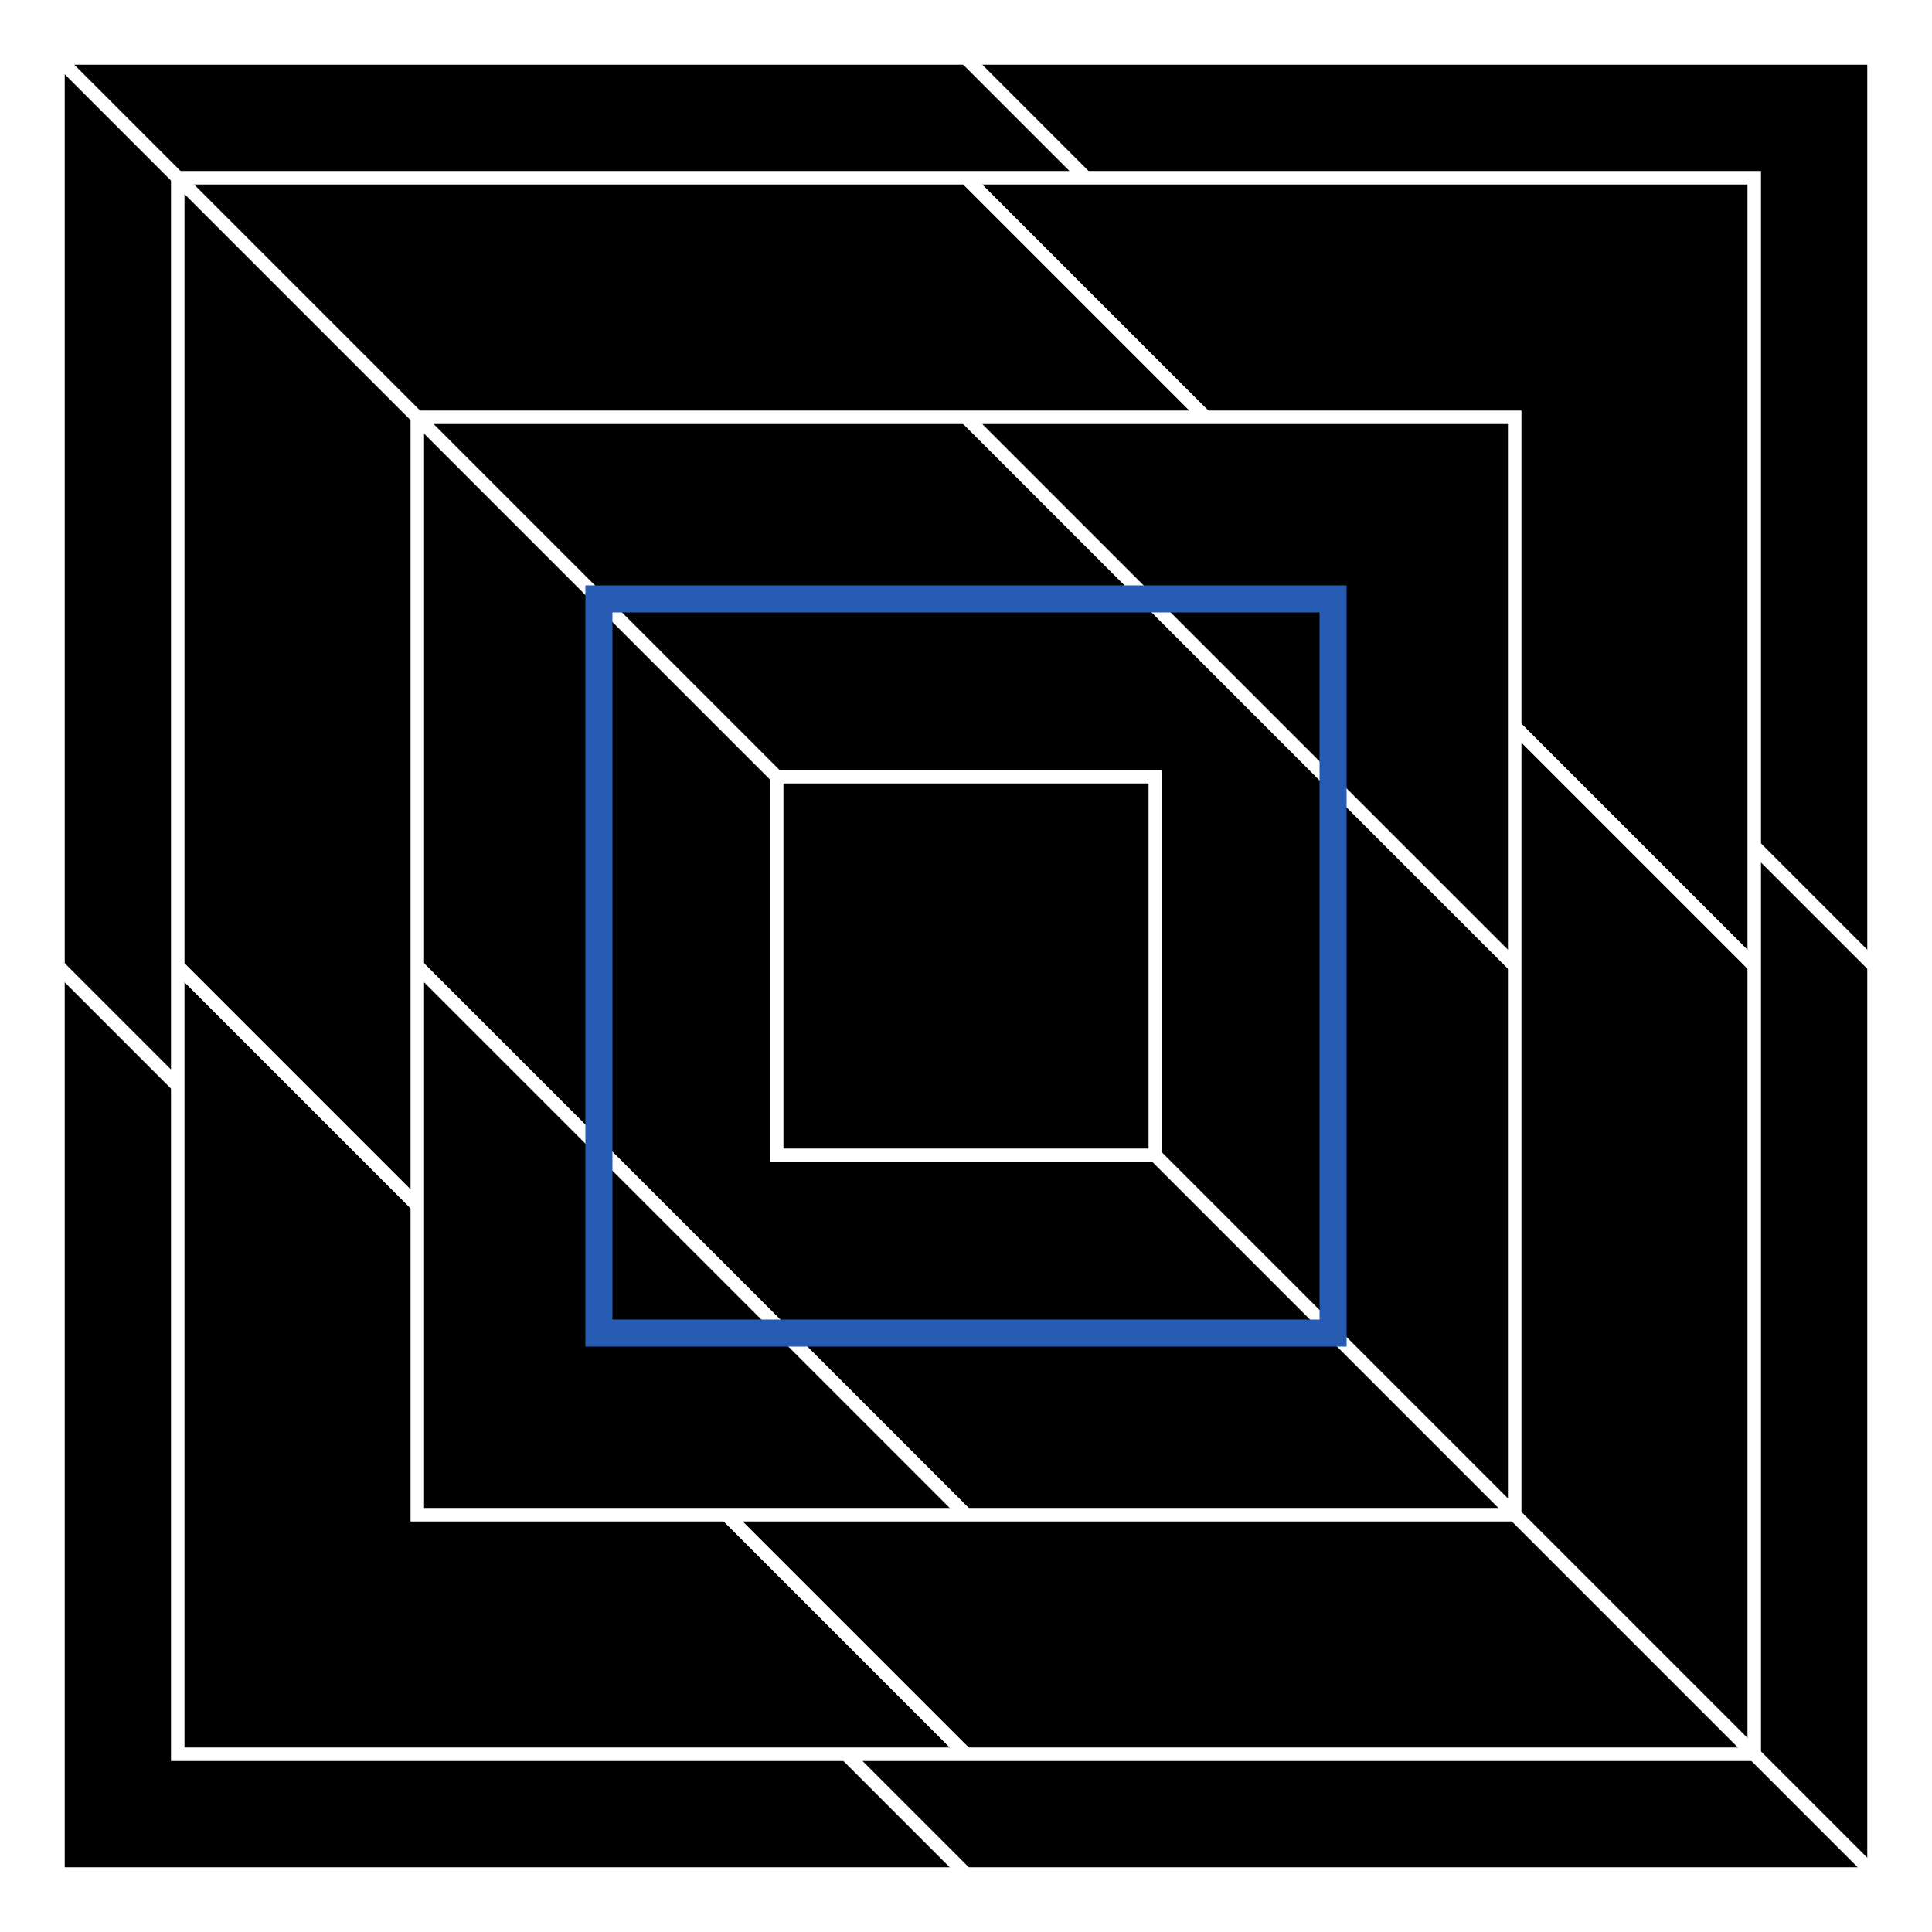 <?xml version="1.0" encoding="utf-8"?><svg viewBox="0 0 1000 1000 " xmlns="http://www.w3.org/2000/svg"><filter id="deFOCUS1"><feTurbulence type="fractalNoise" baseFrequency=".53" numOctaves="6"/><feDisplacementMap in="SourceGraphic" scale="65" xChannelSelector="G" yChannelSelector="B"><animate attributeName="scale" values="65;71;65;" dur="9s" repeatCount="indefinite"/></feDisplacementMap><feComposite operator="in" in2="finalMask"/></filter><filter id="deFOCUS2" filterUnits="userSpaceOnUse"><feTurbulence type="fractalNoise" baseFrequency=".50" numOctaves="4"/><feDisplacementMap in="SourceGraphic" scale="164" xChannelSelector="G" yChannelSelector="B"><animate attributeName="scale" values="164;180;164;" dur="9s" repeatCount="indefinite"/></feDisplacementMap><feComposite operator="in" in2="finalMask"/></filter><g id="pattern" style="stroke: #ffffff; stroke-width: 7px; filter: url(#deFOCUS1); fill:#000000"><rect x="30" y="30" width="940" height="940"/><path d=" M30 30 L970 970 M30 970 L30 970 M500 30 L970 500 M500 970 L30 500 M970 30 L970 30 M970 970 L30 30"/><rect x="92" y="92" width="816" height="816"/><path d=" M92 92 L908 908 M92 908 L92 908 M500 92 L908 500 M500 908 L92 500 M908 92 L908 92 M908 908 L92 92"/><rect x="216" y="216" width="568" height="568"/><path d=" M216 216 L784 784 M216 784 L216 784 M500 216 L784 500 M500 784 L216 500 M784 216 L784 216 M784 784 L216 216"/><rect x="402" y="402" width="196" height="196"/></g><g id="shape" style="stroke:#275bb2; stroke-width: 14px; filter: url(#deFOCUS2); fill:#fcd612" fill-opacity="0"><path d="M310 310 L690 310 L690 690 L310 690 Z"/></g><desc>Metadata:{"name":"deFOCUSed #457","artist":"Matto","description":"The deFOCUSed algorithm produces tokens that correspond to FOCUS tokens. By using the same random hash as the FOCUS script as well as a new random hash that is generated when a deFOCUSed token is created, some traits match the corresponding FOCUS token, while others are specific to the moment a FOCUS owner deFOCUSes their FOCUS. The project is 100% on-chain, relying only on smart contracts to generate the token data, and the assets are rendered live in your browser into an animated SVG image.","royaltyInfo":{"artistAddress":"0x983f10b69c6c8d72539750786911359619df313d","royaltyFeeByID":7},"collection_name":"deFOCUSed by Matto","website":"https://matto.xyz/project/defocused/","external_url":"https://etherscan.io/address/0xfa042f7214e17d6104272a359fe231c2a155cd00#code","script_type":"Solidity","image_type":"Generative SVG","attributes":[{"trait_type":"Shape","value":"Square"},{"trait_type":"Shape Style","value":"Hollow"},{"trait_type":"Pattern","value":"Diagonal Backward"},{"trait_type":"Midpoints","value":"1"},{"trait_type":"Pattern Recursion","value":"4"},{"trait_type":"Background Color","value":"#000000"},{"trait_type":"Linework","value":"#ffffff"},{"trait_type":"Shape Stroke","value":"#275bb2"},{"trait_type":"Shape Fill","value":"#fcd612"},{"trait_type":"Pattern DeFOCUS","value":"Fuzzy"},{"trait_type":"Pattern Variance","value":"High"},{"trait_type":"Pattern Jitter","value":"High"},{"trait_type":"Pattern Cycle (seconds)","value":"9"},{"trait_type":"Shape DeFOCUS","value":"Fuzzy"},{"trait_type":"Shape Variance","value":"Medium"},{"trait_type":"Shape Jitter","value":"Ultra"},{"trait_type":"Shape Cycle (seconds)","value":"9"},{"trait_type":"License","value":"CC BY-NC 4.0"}]}</desc></svg>